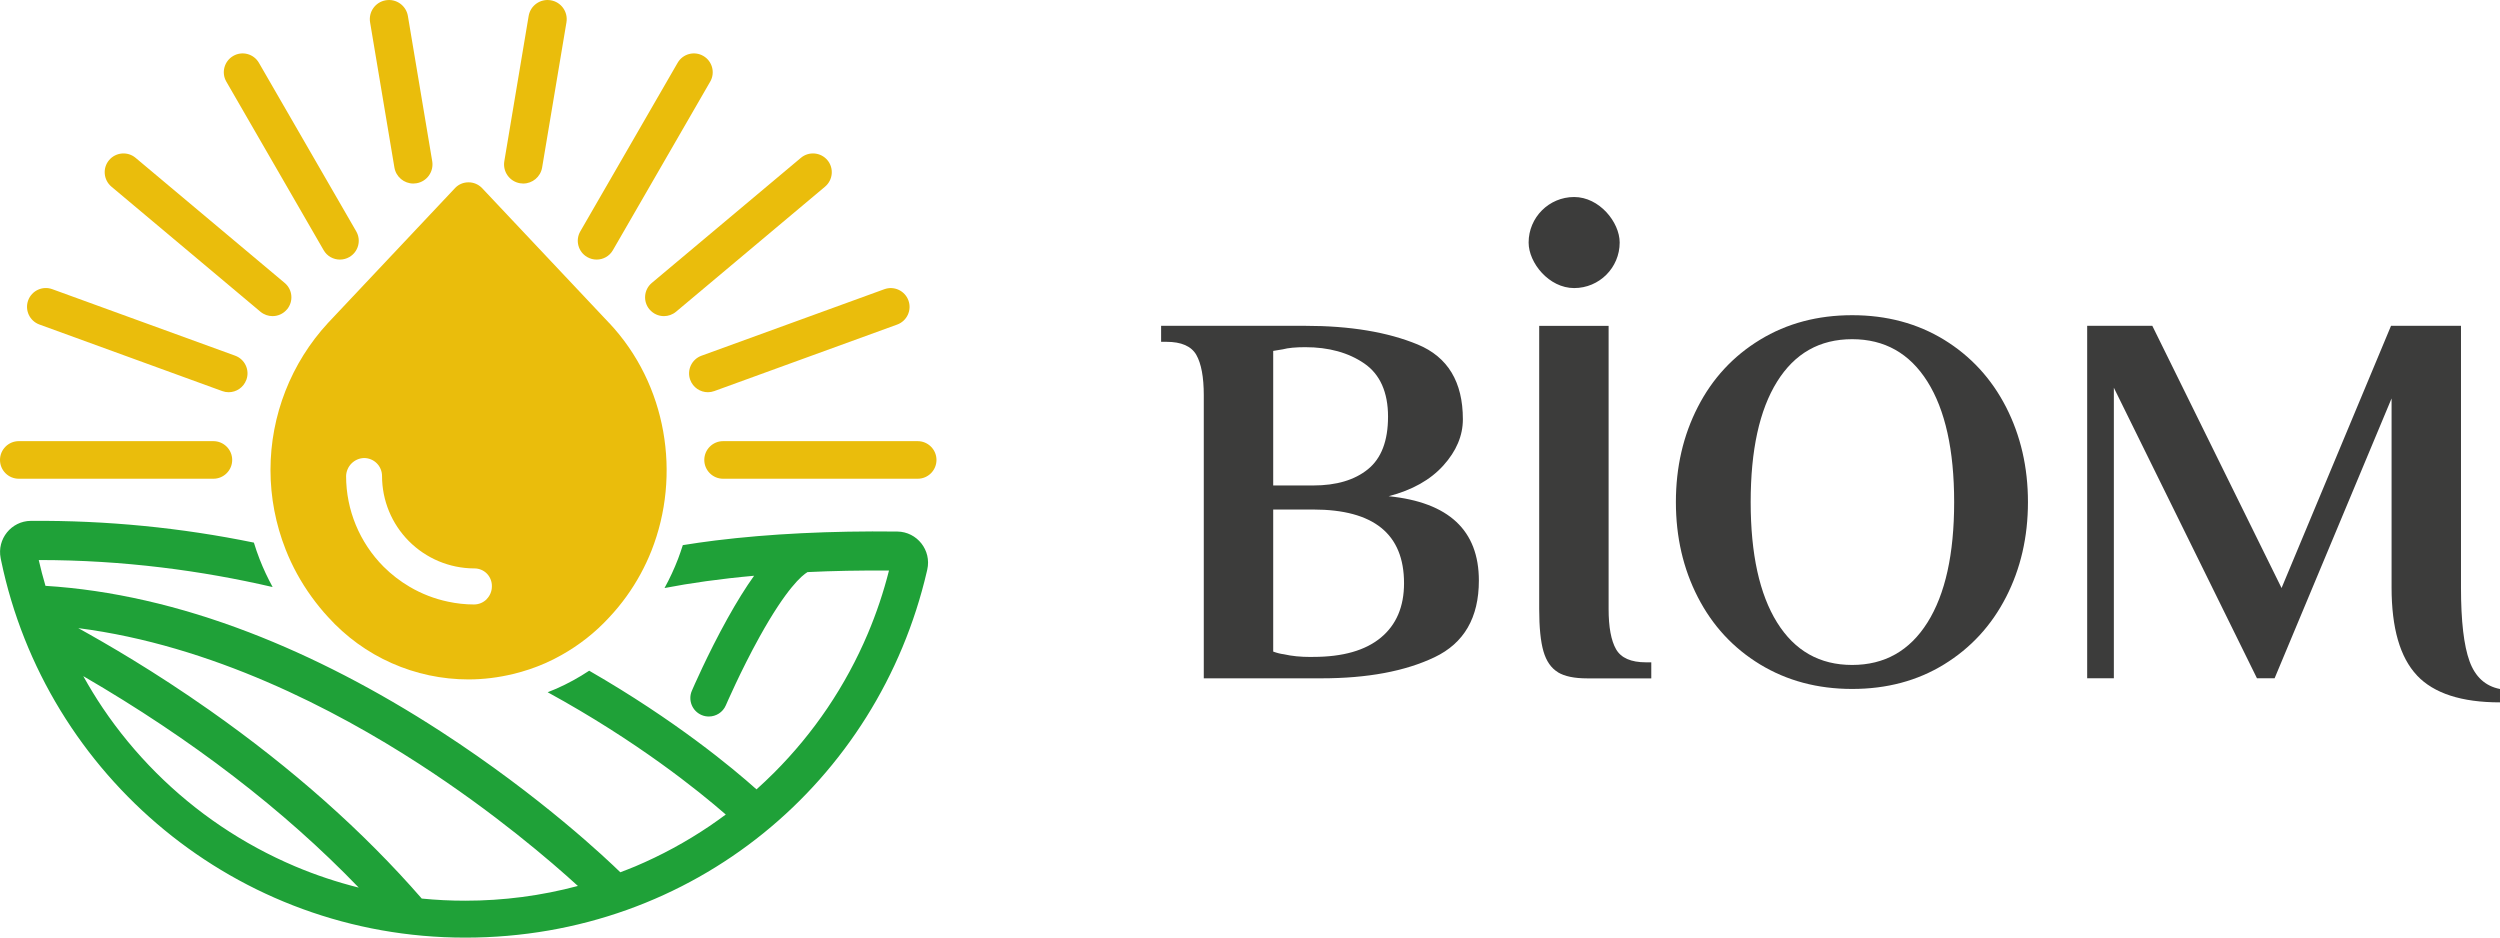 <?xml version="1.0" encoding="UTF-8"?> <svg xmlns="http://www.w3.org/2000/svg" id="_Слой_2" data-name="Слой 2" viewBox="0 0 456.31 171.14"><defs><style> .cls-1 { fill: #eabd0c; } .cls-2 { fill: #3c3c3b; } .cls-3 { fill: #1fa138; } </style></defs><g id="_Слой_2-2" data-name=" Слой 2"><g><g><path class="cls-3" d="m163.78,97.02h-.07c-12.12-.14-23.23.41-33.14,1.63-2.03.25-4,.54-5.94.85-.27.84-.55,1.67-.86,2.49-.71,1.85-1.54,3.63-2.48,5.34,4.68-.9,10.1-1.68,16.35-2.24-1.53,2.13-3.15,4.74-4.85,7.79-3.66,6.58-6.4,12.94-6.51,13.2-.74,1.71.06,3.7,1.77,4.43.43.19.89.27,1.33.27,1.31,0,2.55-.76,3.1-2.04.03-.06,2.69-6.25,6.15-12.49,4.92-8.87,7.74-11.22,8.76-11.83,4.59-.22,9.53-.32,14.87-.28-.99,3.92-2.28,7.77-3.87,11.53-2,4.72-4.47,9.28-7.35,13.55-2.85,4.22-6.13,8.2-9.74,11.81-1.04,1.04-2.12,2.06-3.22,3.05-4.36-3.9-14.81-12.6-30.54-21.66-1.89,1.25-3.88,2.35-5.99,3.28-.53.23-1.06.44-1.59.65,16.31,8.92,27.54,17.99,32.51,22.32-.98.73-1.97,1.43-2.98,2.12-4.26,2.88-8.82,5.35-13.55,7.35-.9.38-1.81.72-2.72,1.07-2.2-2.15-14.41-13.8-32.75-25.69-11.7-7.59-23.47-13.67-34.97-18.09-12.78-4.91-25.27-7.76-37.2-8.5-.45-1.56-.88-3.13-1.23-4.71,15.49,0,29.8,1.94,42.69,4.93-.89-1.64-1.7-3.34-2.38-5.1-.39-.99-.73-2-1.04-3.01-13.35-2.74-26.91-4.06-40.52-3.97h-.19c-3.57.03-6.21,3.32-5.51,6.81.03.15.06.3.09.45,8.17,39.29,42.98,68.81,84.7,68.81s75.38-28.56,84.27-66.87c.02-.1.05-.21.07-.31.8-3.52-1.85-6.89-5.46-6.94h0Zm-109.92,61.11c-4.72-2-9.28-4.47-13.55-7.35-4.23-2.85-8.2-6.13-11.81-9.74s-6.89-7.58-9.74-11.81c-1.27-1.88-2.45-3.83-3.56-5.82,19.76,11.48,36.62,24.42,50.28,38.6-3.95-.99-7.83-2.28-11.62-3.88h0Zm31.05,6.27c-2.66,0-5.31-.13-7.93-.39-10.6-12.19-23.61-23.75-38.7-34.36-10.23-7.19-18.92-12.19-23.99-15,24.31,3.11,46.8,14.8,62.18,24.76,13.76,8.91,24.14,17.85,29.01,22.3-6.67,1.78-13.55,2.69-20.57,2.69Z"></path><path class="cls-1" d="m111.16,58.93l-23.23-24.66c-.64-.63-1.5-.99-2.39-.99h-.04c-.9,0-1.76.35-2.39.99l-23.23,24.66c-6.75,7.31-10.51,16.9-10.51,26.85,0,5.02.96,9.94,2.77,14.53,1.2,3.05,2.79,5.94,4.73,8.62.93,1.28,1.92,2.52,3.01,3.69,3.24,3.59,7.19,6.46,11.61,8.42,4.41,1.96,9.19,2.97,14.02,2.97h.01c2.75,0,5.48-.35,8.14-.99,2-.48,3.97-1.14,5.86-1.97,1.01-.44,1.99-.94,2.95-1.48,3.23-1.81,6.17-4.11,8.69-6.85,1.16-1.23,2.22-2.52,3.19-3.87,1.88-2.61,3.4-5.41,4.56-8.34,5.44-13.79,2.86-30.32-7.75-41.59h0Zm-22.33,50.44c-.62.62-1.45.96-2.32.96h0c-1.6,0-3.19-.18-4.73-.51-2.48-.52-4.85-1.44-7.02-2.72-1.72-1.01-3.32-2.24-4.76-3.68-4.37-4.4-6.83-10.34-6.83-16.54.03-.86.38-1.68.99-2.29.61-.61,1.43-.97,2.29-.99.87,0,1.71.35,2.32.96s.96,1.45.96,2.32c0,4.46,1.76,8.73,4.9,11.89s7.41,4.95,11.86,4.98h.11c.84,0,1.65.33,2.25.93s.96,1.48.93,2.36c0,.87-.35,1.71-.96,2.32h.01Z"></path><g><path class="cls-1" d="m167.5,80.52h-35.52c-1.89,0-3.43,1.54-3.43,3.43s1.54,3.43,3.43,3.43h35.52c1.9,0,3.43-1.54,3.43-3.43s-1.54-3.43-3.43-3.43Z"></path><path class="cls-1" d="m125.98,69.33c.51,1.39,1.82,2.26,3.23,2.26.39,0,.79-.07,1.17-.21l33.38-12.14c1.78-.65,2.7-2.62,2.05-4.4-.65-1.78-2.62-2.7-4.4-2.05l-33.38,12.14c-1.78.65-2.7,2.62-2.05,4.4Z"></path><path class="cls-1" d="m118.55,56.47c.68.81,1.65,1.23,2.63,1.23.78,0,1.56-.26,2.21-.8l27.2-22.83c1.45-1.22,1.65-3.39.43-4.84s-3.39-1.64-4.84-.42l-27.21,22.83c-1.46,1.22-1.64,3.39-.42,4.84h0Z"></path><path class="cls-1" d="m107.18,46.92c.54.31,1.13.46,1.72.46,1.18,0,2.34-.61,2.97-1.72l17.76-30.76c.95-1.64.38-3.74-1.26-4.69-1.64-.95-3.74-.39-4.69,1.26l-17.76,30.76c-.95,1.64-.39,3.74,1.26,4.69Z"></path><path class="cls-1" d="m95.5,33.5c-.19,0-.39-.02-.58-.05-1.91-.32-3.19-2.12-2.87-4.03l4.44-26.5c.32-1.91,2.13-3.19,4.03-2.87,1.91.32,3.19,2.12,2.87,4.03l-4.44,26.5c-.29,1.71-1.77,2.92-3.45,2.92Z"></path></g><g><path class="cls-1" d="m3.43,80.52h35.52c1.89,0,3.43,1.54,3.43,3.43s-1.54,3.43-3.43,3.43H3.43c-1.9,0-3.43-1.54-3.43-3.43s1.54-3.43,3.43-3.43Z"></path><path class="cls-1" d="m44.96,69.33c-.51,1.39-1.82,2.26-3.23,2.26-.39,0-.79-.07-1.17-.21L7.19,59.23c-1.78-.65-2.7-2.62-2.05-4.4.65-1.78,2.62-2.7,4.4-2.05l33.38,12.14c1.78.65,2.7,2.62,2.05,4.4h-.01Z"></path><path class="cls-1" d="m52.38,56.47c-.68.81-1.65,1.23-2.63,1.23-.78,0-1.56-.26-2.21-.8l-27.2-22.83c-1.45-1.22-1.65-3.39-.43-4.84s3.39-1.64,4.84-.42l27.21,22.83c1.46,1.22,1.64,3.39.42,4.84h0Z"></path><path class="cls-1" d="m63.76,46.92c-.54.31-1.13.46-1.72.46-1.18,0-2.34-.61-2.97-1.72l-17.76-30.76c-.95-1.64-.38-3.74,1.26-4.69,1.64-.95,3.74-.39,4.69,1.26l17.76,30.76c.95,1.64.39,3.74-1.26,4.69Z"></path><path class="cls-1" d="m75.44,33.5c.19,0,.39-.02.58-.05,1.91-.32,3.19-2.12,2.87-4.03l-4.44-26.5c-.32-1.91-2.13-3.19-4.03-2.87-1.91.32-3.19,2.12-2.87,4.03l4.44,26.5c.29,1.71,1.77,2.92,3.45,2.92Z"></path></g></g><g><g><path class="cls-2" d="m219.72,72.14c0-3.31-.46-5.77-1.36-7.36-.91-1.59-2.73-2.39-5.46-2.39h-.97v-2.92h26.32c8.19,0,15.03,1.14,20.52,3.41,5.49,2.28,8.24,6.82,8.24,13.65,0,2.99-1.19,5.8-3.56,8.43-2.37,2.63-5.7,4.5-9.99,5.61,10.98,1.11,16.47,6.24,16.47,15.4,0,6.76-2.7,11.42-8.09,13.99-5.4,2.57-12.28,3.85-20.67,3.85h-21.45v-51.67Zm19.98,16.47c4.22,0,7.56-.99,9.99-2.97,2.44-1.98,3.66-5.18,3.66-9.6s-1.45-7.72-4.34-9.7c-2.89-1.98-6.48-2.97-10.77-2.97-1.75,0-3.12.13-4.09.39l-1.76.29v24.56h7.31Zm0,31.29c5.39,0,9.5-1.17,12.33-3.51,2.83-2.34,4.24-5.65,4.24-9.94,0-8.97-5.52-13.45-16.57-13.45h-7.31v25.93c.71.26,1.36.42,1.95.49,1.43.33,3.05.49,4.87.49h.49Z"></path><path class="cls-2" d="m284.35,122.69c-1.23-.75-2.11-2.01-2.63-3.8-.52-1.79-.78-4.37-.78-7.75v-51.66h12.67v51.66c0,3.31.45,5.77,1.36,7.36.91,1.59,2.73,2.39,5.46,2.39h.97v2.93h-11.7c-2.34,0-4.13-.37-5.36-1.12Z"></path><path class="cls-2" d="m321.25,121.27c-4.91-2.99-8.69-7.08-11.36-12.28-2.67-5.2-4-10.98-4-17.35s1.33-12.15,4-17.35c2.66-5.2,6.45-9.29,11.36-12.28,4.91-2.99,10.51-4.48,16.82-4.48s11.89,1.5,16.77,4.48c4.87,2.99,8.64,7.08,11.31,12.28,2.66,5.2,4,10.98,4,17.35s-1.33,12.15-4,17.35c-2.67,5.2-6.44,9.29-11.31,12.28-4.87,2.99-10.46,4.48-16.77,4.48s-11.91-1.5-16.82-4.48Zm30.56-7.65c3.25-5.17,4.87-12.49,4.87-21.98s-1.63-16.82-4.87-21.98c-3.25-5.17-7.83-7.75-13.75-7.75s-10.48,2.58-13.7,7.75c-3.22,5.17-4.82,12.49-4.82,21.98s1.61,16.82,4.82,21.98c3.22,5.17,7.78,7.75,13.7,7.75s10.5-2.58,13.75-7.75Z"></path><path class="cls-2" d="m441.15,123.27c-3.09-3.28-4.63-8.63-4.63-16.04v-34.51l-21.35,51.08h-3.22l-26.12-53.03v53.03h-4.87V59.47h11.89l23.59,47.86,19.98-47.86h12.77v47.77c0,6.11.52,10.59,1.56,13.45,1.04,2.86,2.89,4.55,5.56,5.07v2.44c-7.02,0-12.07-1.64-15.16-4.92Z"></path></g><rect class="cls-2" x="279.01" y="35.96" width="16.62" height="16.62" rx="8.31" ry="8.31"></rect></g></g></g></svg> 